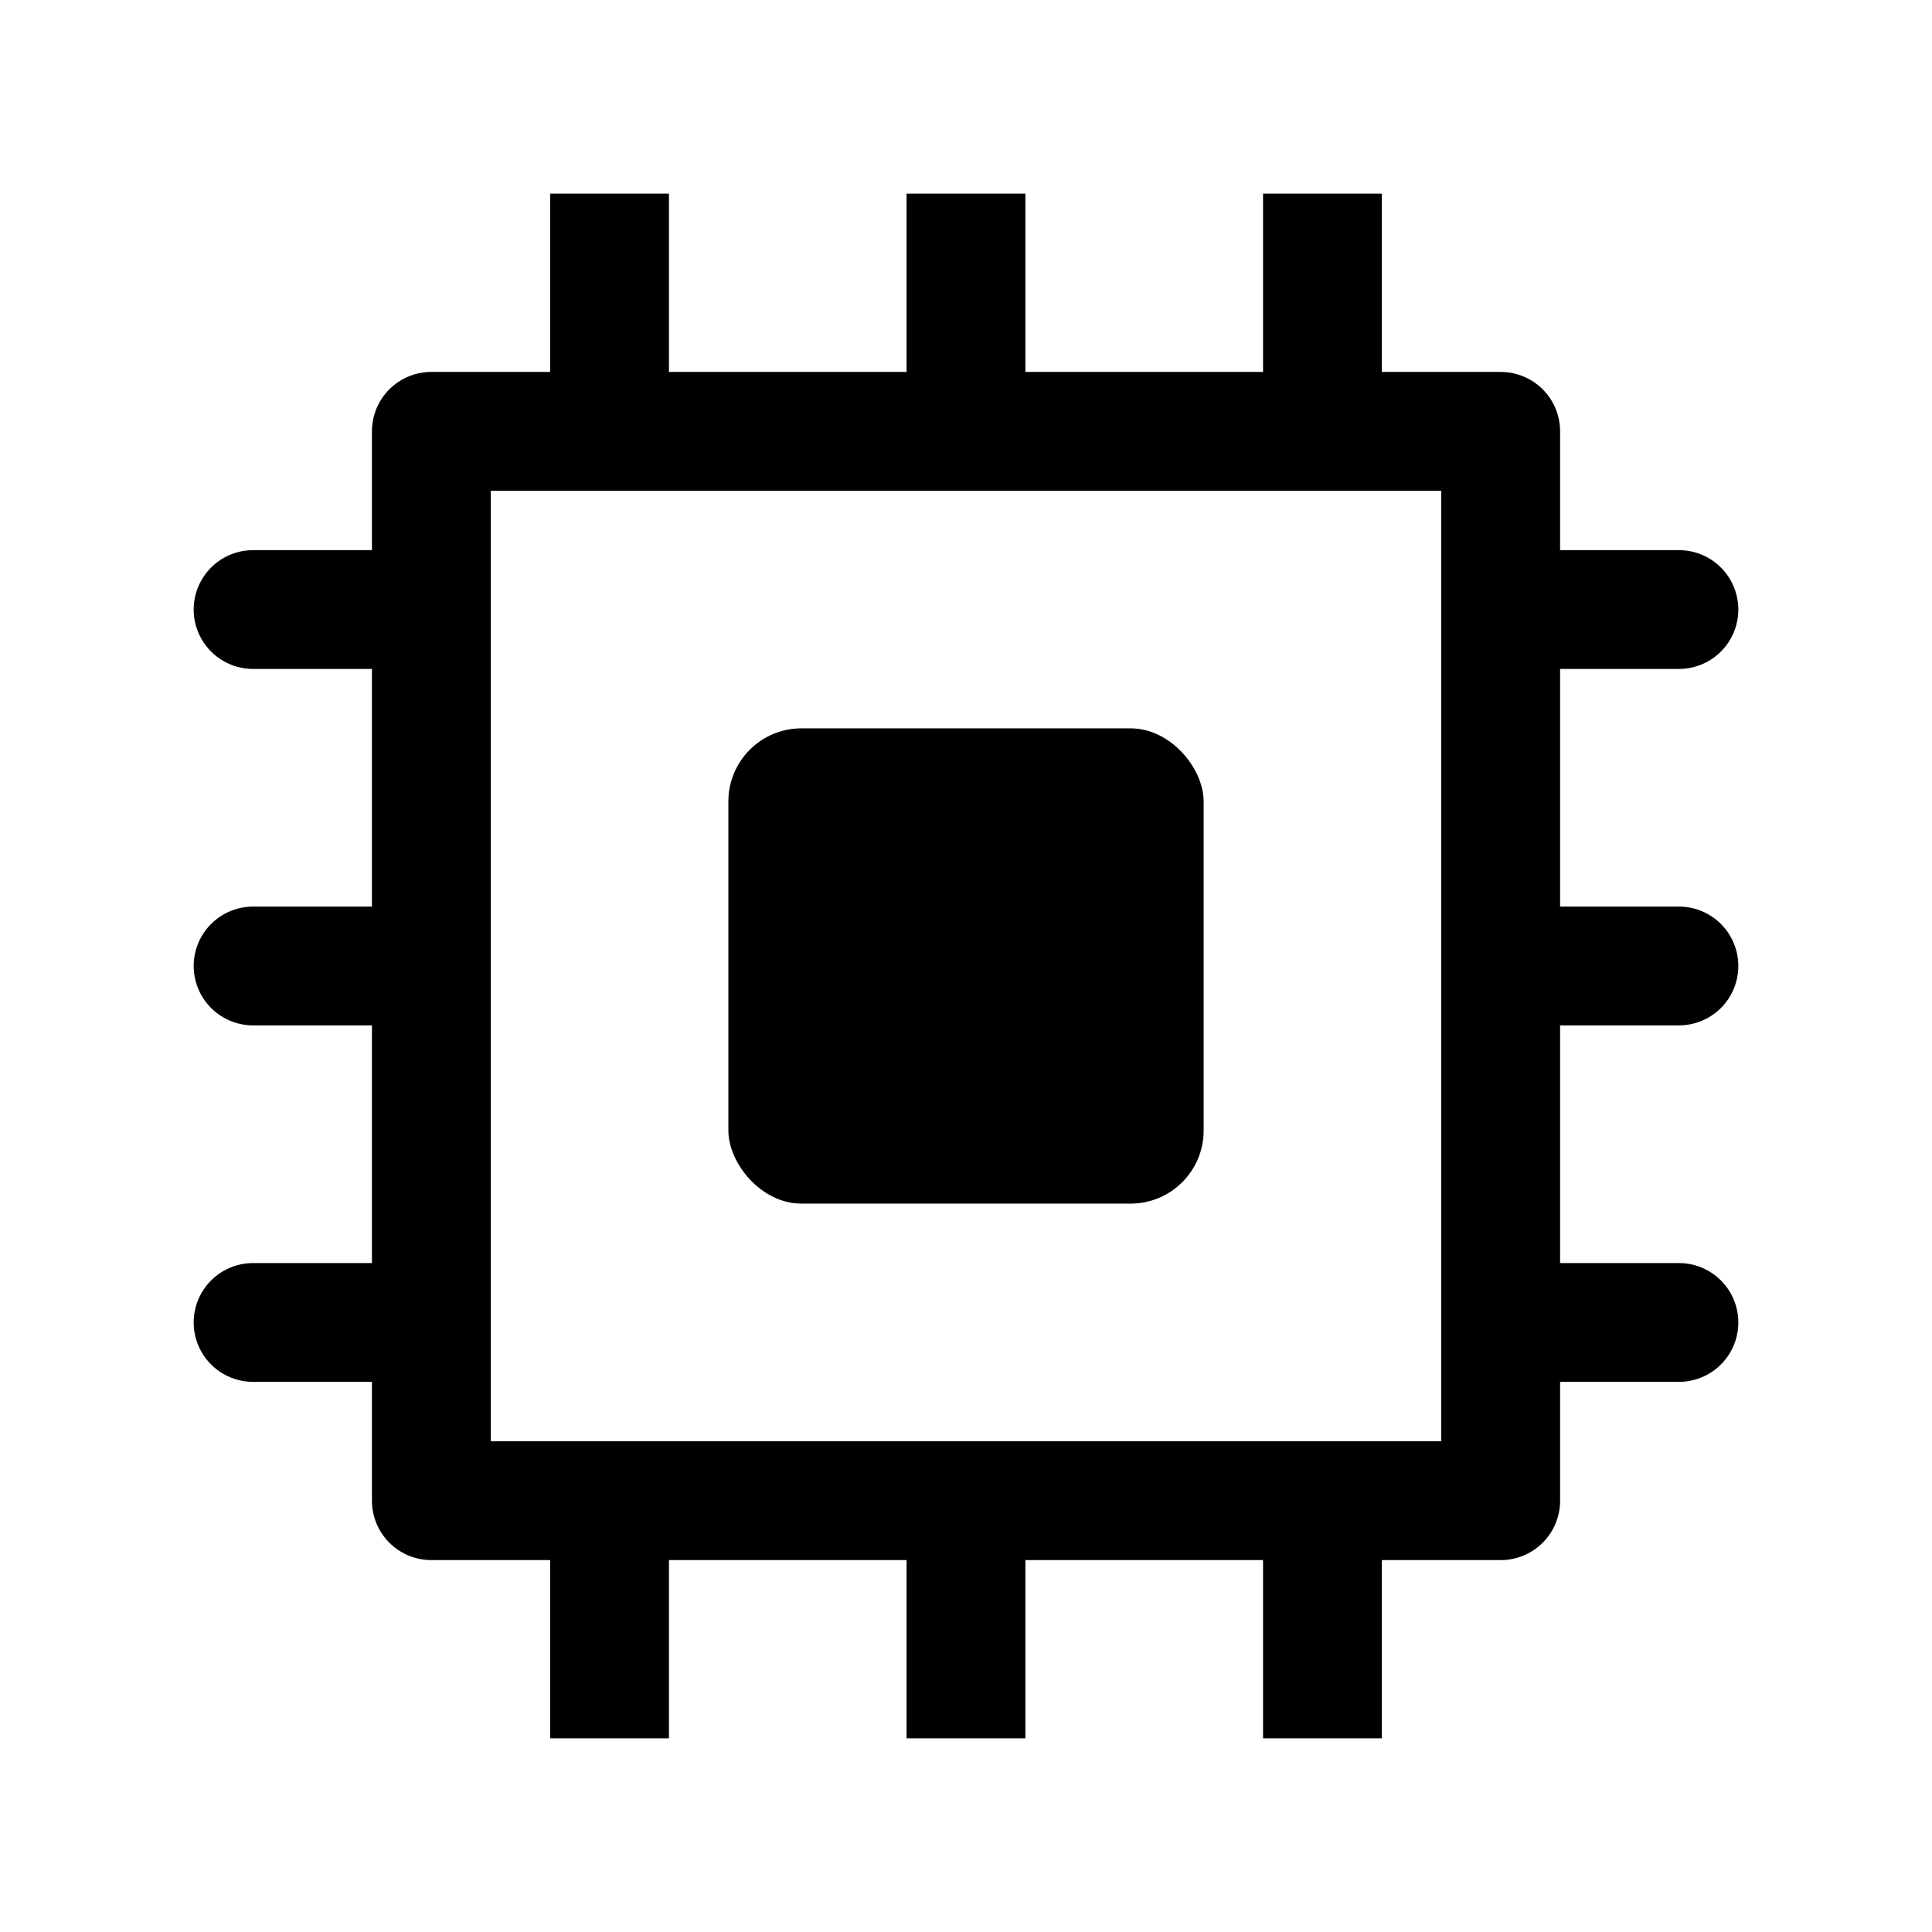 <?xml version="1.0" encoding="UTF-8"?>
<!-- Uploaded to: SVG Repo, www.svgrepo.com, Generator: SVG Repo Mixer Tools -->
<svg fill="#000000" width="800px" height="800px" version="1.1" viewBox="144 144 512 512" xmlns="http://www.w3.org/2000/svg">
 <g>
  <path d="m541.7 557.44h-283.39c-4.176 0-8.18-1.656-11.133-4.609s-4.609-6.957-4.609-11.133v-283.39c0-4.176 1.656-8.18 4.609-11.133s6.957-4.609 11.133-4.609h283.39c4.176 0 8.18 1.656 11.133 4.609s4.609 6.957 4.609 11.133v283.39c0 4.176-1.656 8.18-4.609 11.133s-6.957 4.609-11.133 4.609zm-267.65-31.488h251.9v-251.9h-251.9z"/>
  <path d="m289.79 541.7h31.488v62.977h-31.488z"/>
  <path d="m384.25 541.7h31.488v62.977h-31.488z"/>
  <path d="m478.72 541.7h31.488v62.977h-31.488z"/>
  <path d="m289.79 195.32h31.488v62.977h-31.488z"/>
  <path d="m384.25 195.32h31.488v62.977h-31.488z"/>
  <path d="m478.72 195.32h31.488v62.977h-31.488z"/>
  <path d="m588.93 510.21h-31.488c-5.625 0-10.82-3-13.633-7.871-2.812-4.871-2.812-10.875 0-15.746s8.008-7.871 13.633-7.871h31.488c5.625 0 10.824 3 13.637 7.871s2.812 10.875 0 15.746c-2.812 4.871-8.012 7.871-13.637 7.871z"/>
  <path d="m588.93 415.74h-31.488c-5.625 0-10.82-3-13.633-7.871s-2.812-10.875 0-15.746 8.008-7.871 13.633-7.871h31.488c5.625 0 10.824 3 13.637 7.871s2.812 10.875 0 15.746-8.012 7.871-13.637 7.871z"/>
  <path d="m588.93 321.28h-31.488c-5.625 0-10.82-3-13.633-7.871s-2.812-10.871 0-15.742c2.812-4.875 8.008-7.875 13.633-7.875h31.488c5.625 0 10.824 3 13.637 7.875 2.812 4.871 2.812 10.871 0 15.742s-8.012 7.871-13.637 7.871z"/>
  <path d="m242.56 510.21h-31.488c-5.625 0-10.824-3-13.637-7.871-2.812-4.871-2.812-10.875 0-15.746s8.012-7.871 13.637-7.871h31.488c5.625 0 10.82 3 13.633 7.871s2.812 10.875 0 15.746c-2.812 4.871-8.008 7.871-13.633 7.871z"/>
  <path d="m242.56 415.74h-31.488c-5.625 0-10.824-3-13.637-7.871s-2.812-10.875 0-15.746 8.012-7.871 13.637-7.871h31.488c5.625 0 10.82 3 13.633 7.871s2.812 10.875 0 15.746-8.008 7.871-13.633 7.871z"/>
  <path d="m242.56 321.28h-31.488c-5.625 0-10.824-3-13.637-7.871s-2.812-10.871 0-15.742c2.812-4.875 8.012-7.875 13.637-7.875h31.488c5.625 0 10.82 3 13.633 7.875 2.812 4.871 2.812 10.871 0 15.742s-8.008 7.871-13.633 7.871z"/>
  <path d="m356.39 337.02h87.223c10.695 0 19.363 10.695 19.363 19.363v87.223c0 10.695-8.672 19.363-19.363 19.363h-87.223c-10.695 0-19.363-10.695-19.363-19.363v-87.223c0-10.695 8.672-19.363 19.363-19.363z"/>
 </g>
</svg>